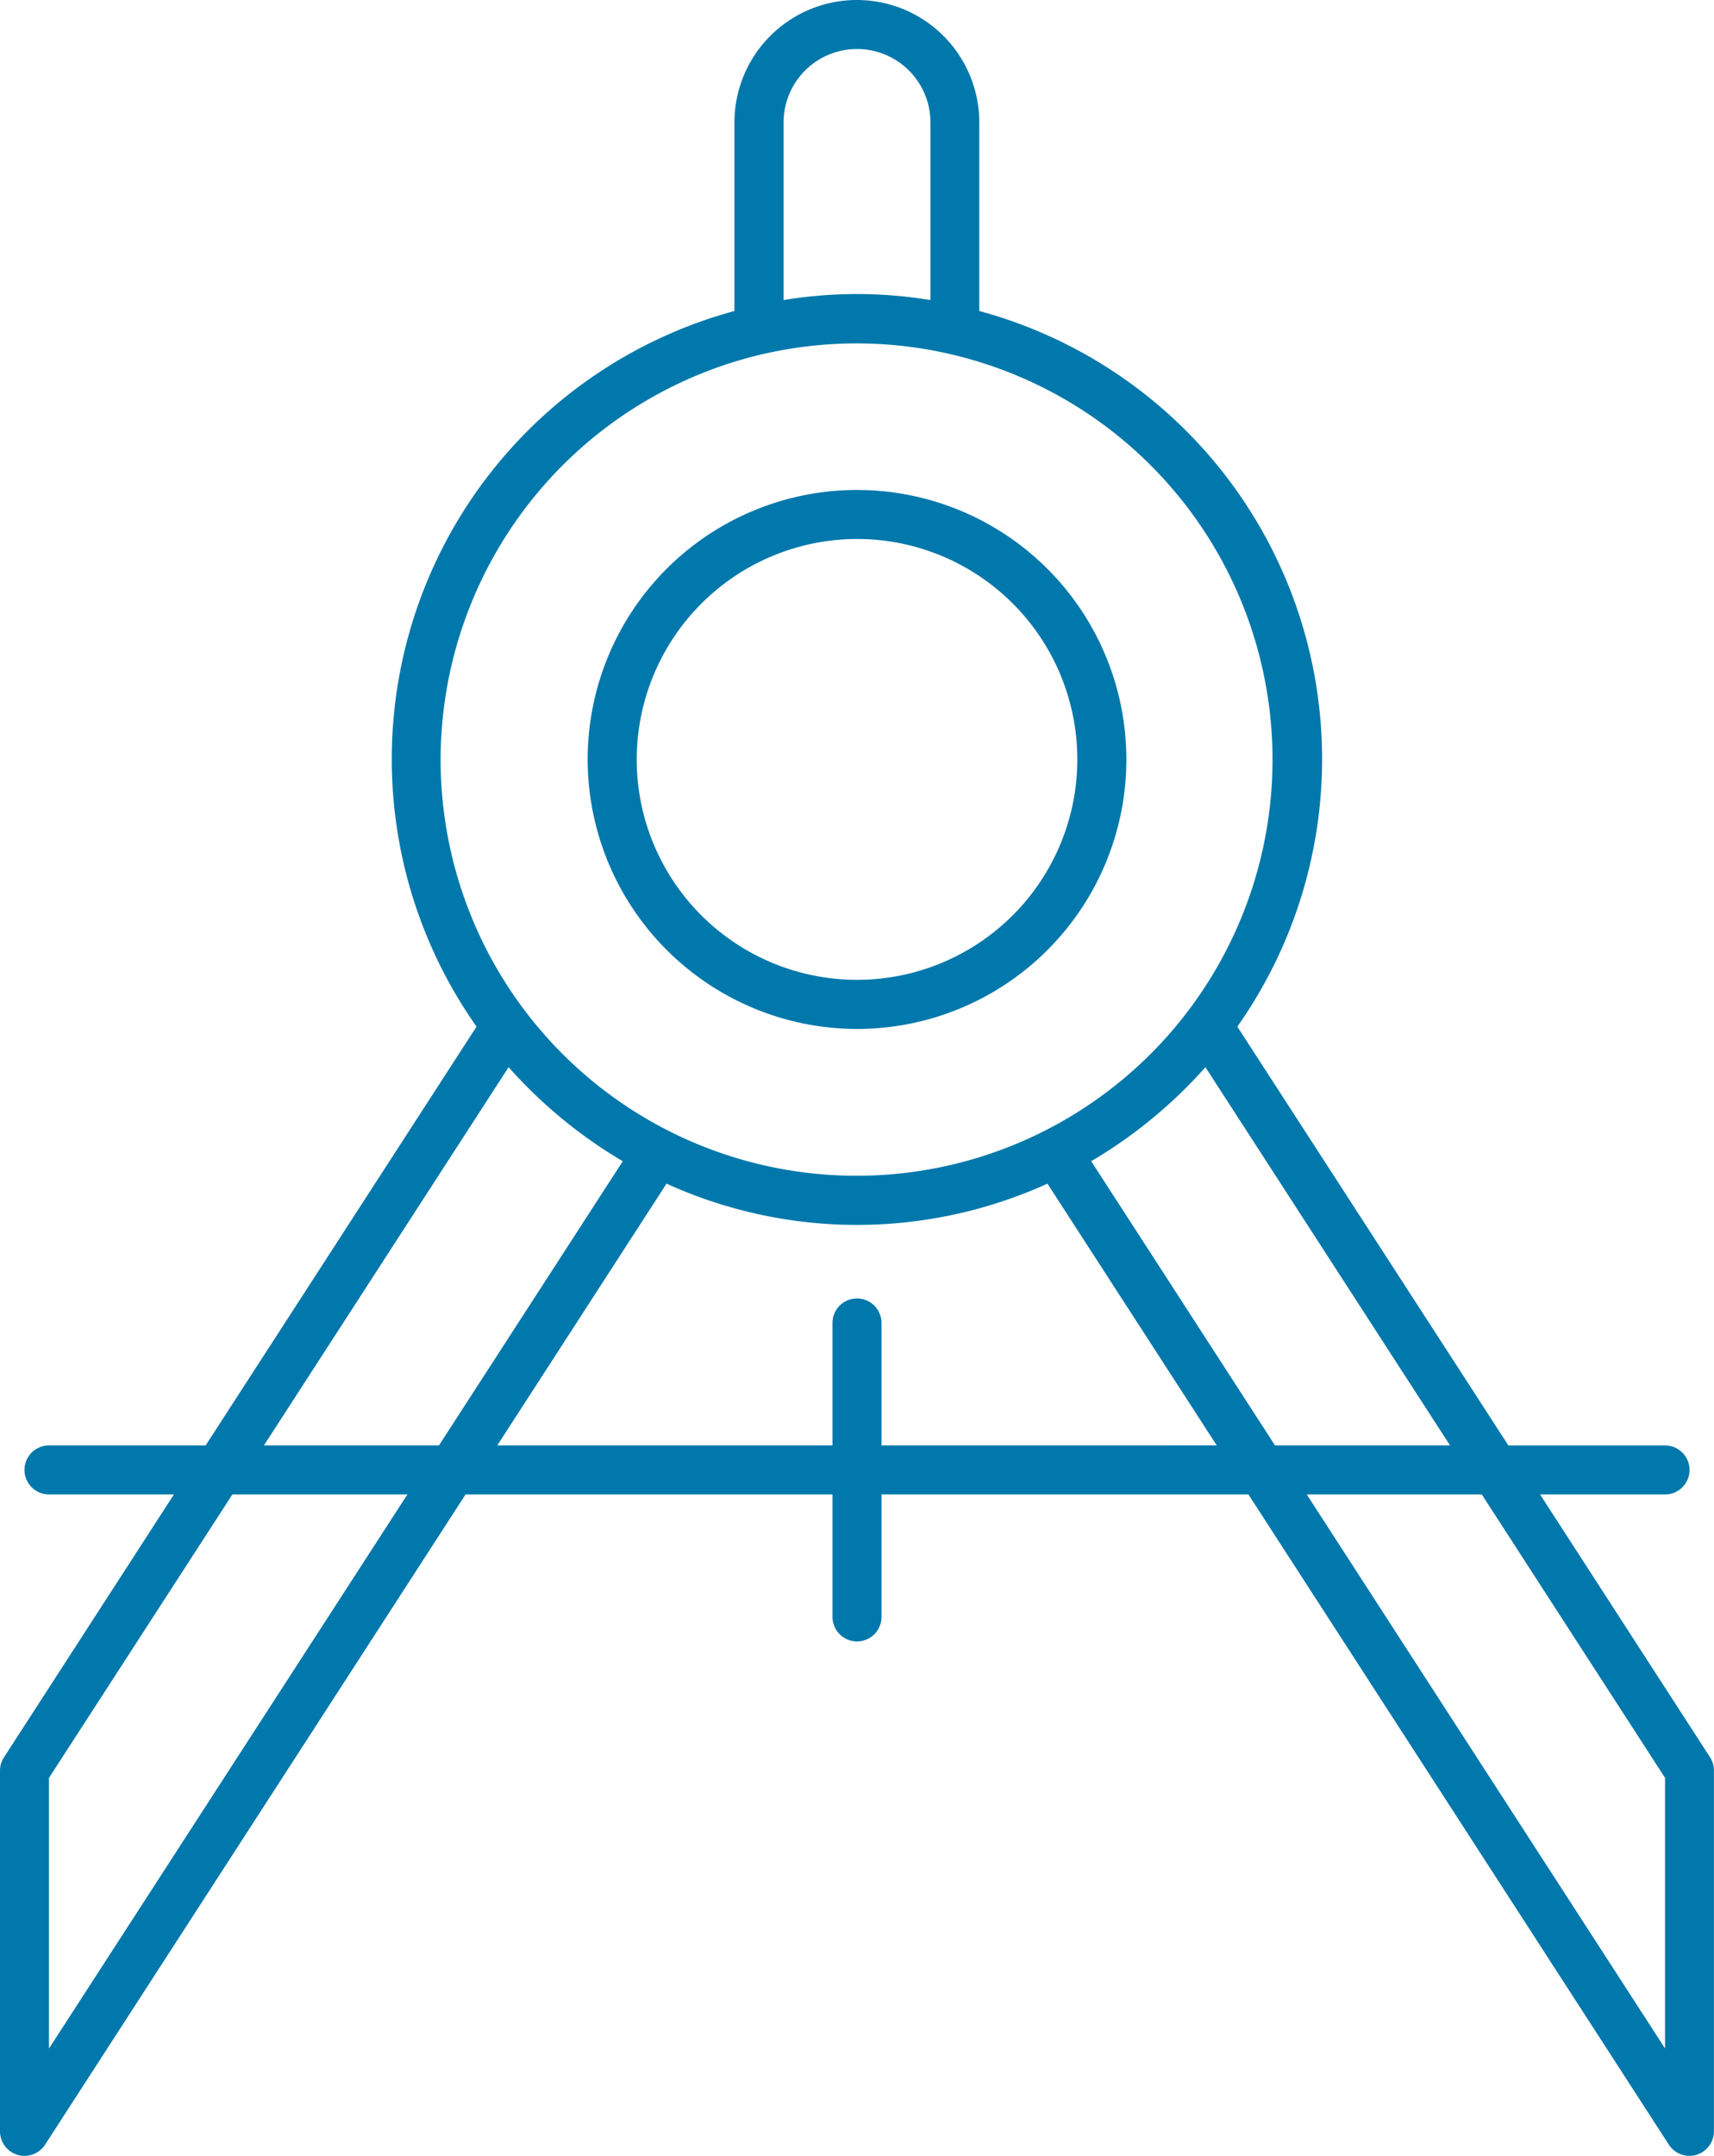 <svg xmlns="http://www.w3.org/2000/svg" width="56.795" height="71.4" viewBox="0 0 56.795 71.4">
  <g id="noun_Drafting_1181349" transform="translate(-15 -6)">
    <path id="Pfad_266" data-name="Pfad 266" d="M47.925,43.85A8.925,8.925,0,1,0,39,34.925,8.936,8.936,0,0,0,47.925,43.85Zm0-16.227a7.3,7.3,0,1,1-7.3,7.3A7.311,7.311,0,0,1,47.925,27.623Z" transform="translate(-4.527 -3.773)" fill="#0078ab"/>
    <path id="Pfad_267" data-name="Pfad 267" d="M71.665,64.2l-5.633-8.706h4.141a.811.811,0,0,0,0-1.623H64.982L56,40a15.375,15.375,0,0,0-8.55-23.7V10.057a4.057,4.057,0,0,0-8.114,0V16.3A15.375,15.375,0,0,0,30.791,40L21.814,53.87H16.623a.811.811,0,0,0,0,1.623h4.141L15.131,64.2A.811.811,0,0,0,15,64.64V76.589a.812.812,0,0,0,1.492.441L30.427,55.493H42.586V59.55a.811.811,0,0,0,1.623,0V55.493H56.368L70.3,77.029a.812.812,0,0,0,1.492-.441V64.64A.811.811,0,0,0,71.665,64.2ZM54.943,41.343,63.049,53.87h-5.8l-6.091-9.413A15.752,15.752,0,0,0,54.943,41.343ZM40.964,15.938V10.057a2.434,2.434,0,0,1,4.868,0v5.881A14.938,14.938,0,0,0,40.964,15.938Zm-.618,1.774A13.783,13.783,0,1,1,29.6,31.152,13.805,13.805,0,0,1,40.345,17.711ZM31.853,41.343a15.792,15.792,0,0,0,3.783,3.115L29.545,53.87h-5.8Zm-15.23,32.5V64.88L22.7,55.493h5.8ZM44.209,53.87V49.814a.811.811,0,0,0-1.623,0V53.87H31.477L37.086,45.2a15.255,15.255,0,0,0,12.622,0l5.61,8.669ZM70.173,73.841,58.3,55.493h5.8l6.073,9.387Z" fill="#0078ab"/>
  </g>
</svg>
